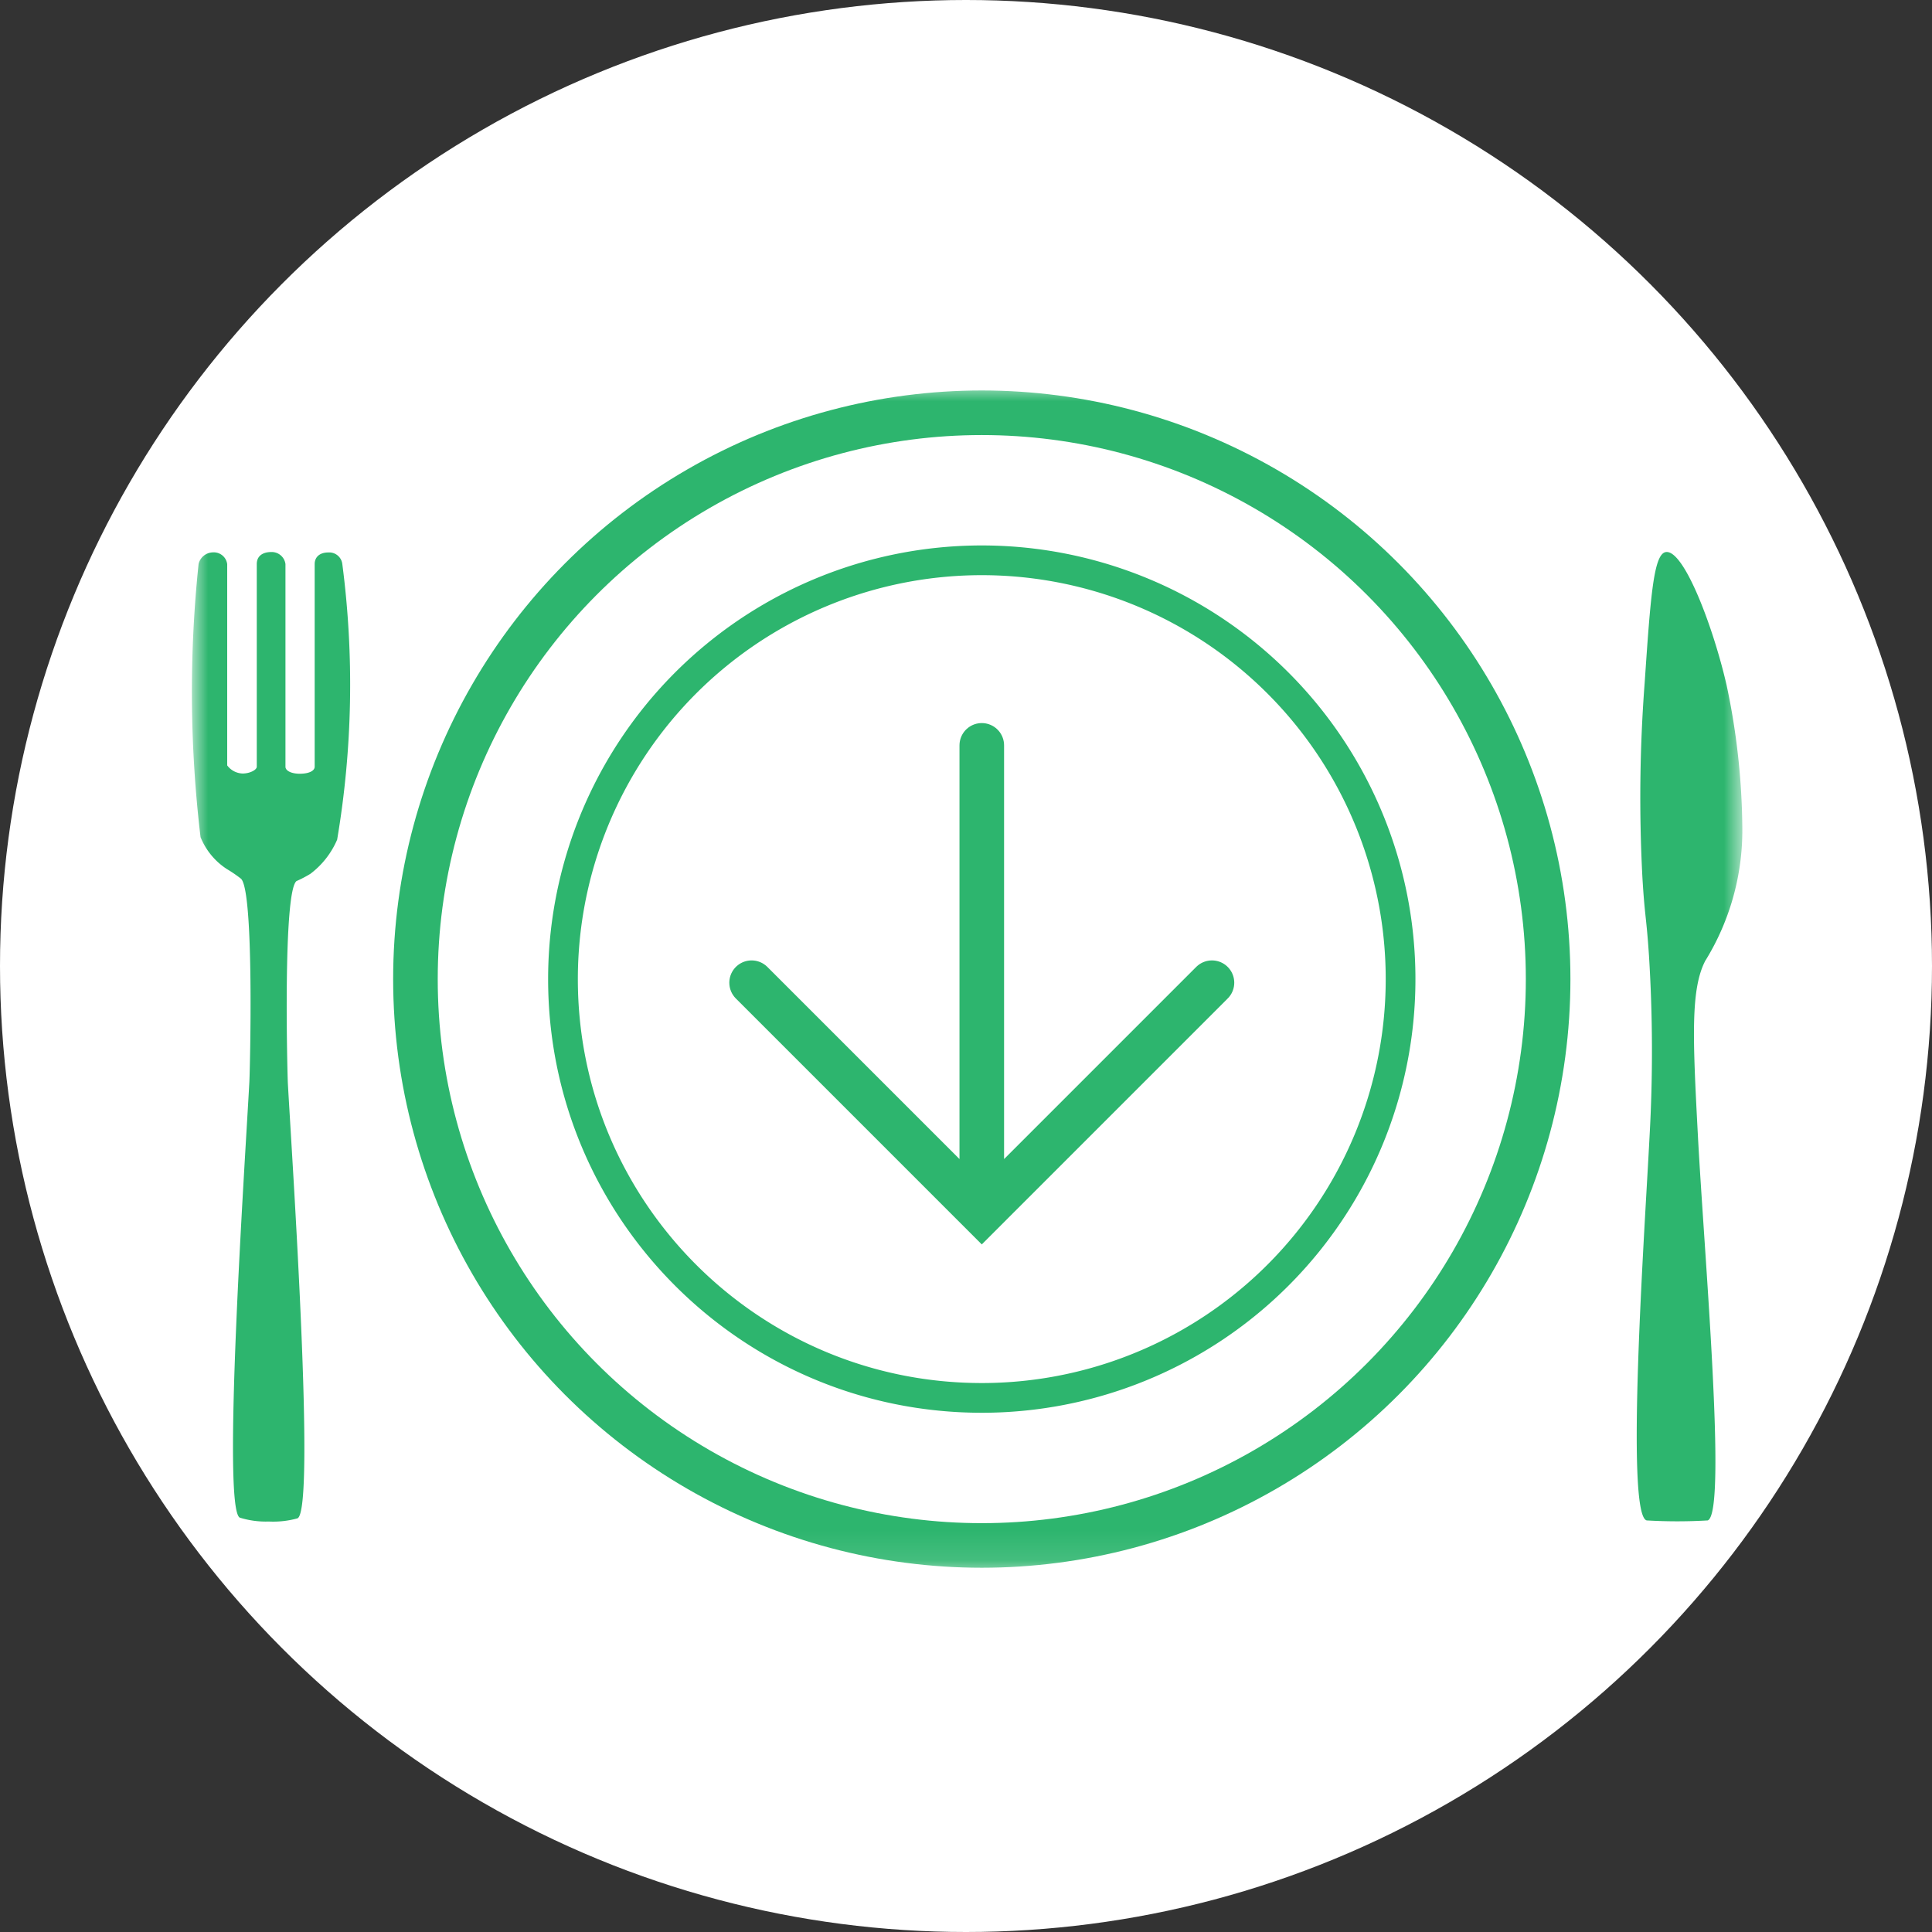 <svg width="65" height="65" viewBox="0 0 65 65" xmlns="http://www.w3.org/2000/svg" xmlns:xlink="http://www.w3.org/1999/xlink">
    <rect x="0" y="0" width="65" height="65" fill="#333333" stroke="none"/>
    <defs>
        <path id="d1zws7irra" d="M0 0h52.12v39.885H0z"/>
    </defs>
    <g fill="none">
        <circle fill="#FFF" cx="32.5" cy="32.5" r="32.5"/>
        <g transform="translate(6.5 12.999)" fill-rule="evenodd">
            <mask id="futo092kzb" fill="#fff">
                <use xlink:href="#d1zws7irra"/>
            </mask>
            <g mask="url(#futo092kzb)">
                <g transform="translate(-.043 .888)">
                    <circle stroke="#2DB56E" stroke-width="1.5" cx="26.574" cy="19.054" r="19.054"/>
                    <path d="M12.484 19.054a14.09 14.09 0 1 1 14.089 14.09c-7.781-.001-14.089-6.309-14.089-14.09z" stroke="#2DB56E"/>
                    <path d="M3.637 12.145c-.297 0-.49-.102-.49-.237V5.09a.467.467 0 0 0-.468-.405c-.32 0-.497.15-.497.405v6.817c0 .111-.237.23-.475.23a.67.67 0 0 1-.52-.273v-6.77a.455.455 0 0 0-.484-.397.507.507 0 0 0-.479.39 41.324 41.324 0 0 0 .066 9.19c.178.441.487.817.887 1.075.162.097.319.203.468.32.46.37.308 6.5.287 6.85-.145 2.692-.932 14.363-.32 14.651.314.097.642.141.97.13.327.016.655-.02.97-.107.614-.284-.173-11.942-.324-14.628-.019-.35-.171-6.44.29-6.812.16-.07.317-.153.467-.244a2.84 2.84 0 0 0 .901-1.15A31.33 31.33 0 0 0 5.06 5.09a.443.443 0 0 0-.47-.39c-.297 0-.46.16-.46.39v6.818c0 .14-.196.236-.493.236M50.928 18.418a8.358 8.358 0 0 0 1.234-4.431 23.898 23.898 0 0 0-.53-4.825c-.448-1.95-1.43-4.55-2.038-4.476-.418.049-.52 1.502-.719 4.413a50.889 50.889 0 0 0-.074 6.55c.08 1.333.13 1.267.22 2.615.127 2.034.133 4.074.018 6.11-.15 2.946-.83 12.725-.093 12.892.683.04 1.369.04 2.052 0 .66-.26-.13-9.092-.333-12.987-.172-3.257-.248-4.904.26-5.86" fill="#2DB56E" fill-rule="nonzero"/>
                    <path stroke="#2DB56E" stroke-width="1.5" stroke-linecap="round" d="M26.574 11.19v15.206M34.318 19.175l-7.744 7.744-7.744-7.744"/>
                </g>
            </g>
        </g>
    </g>
</svg>
